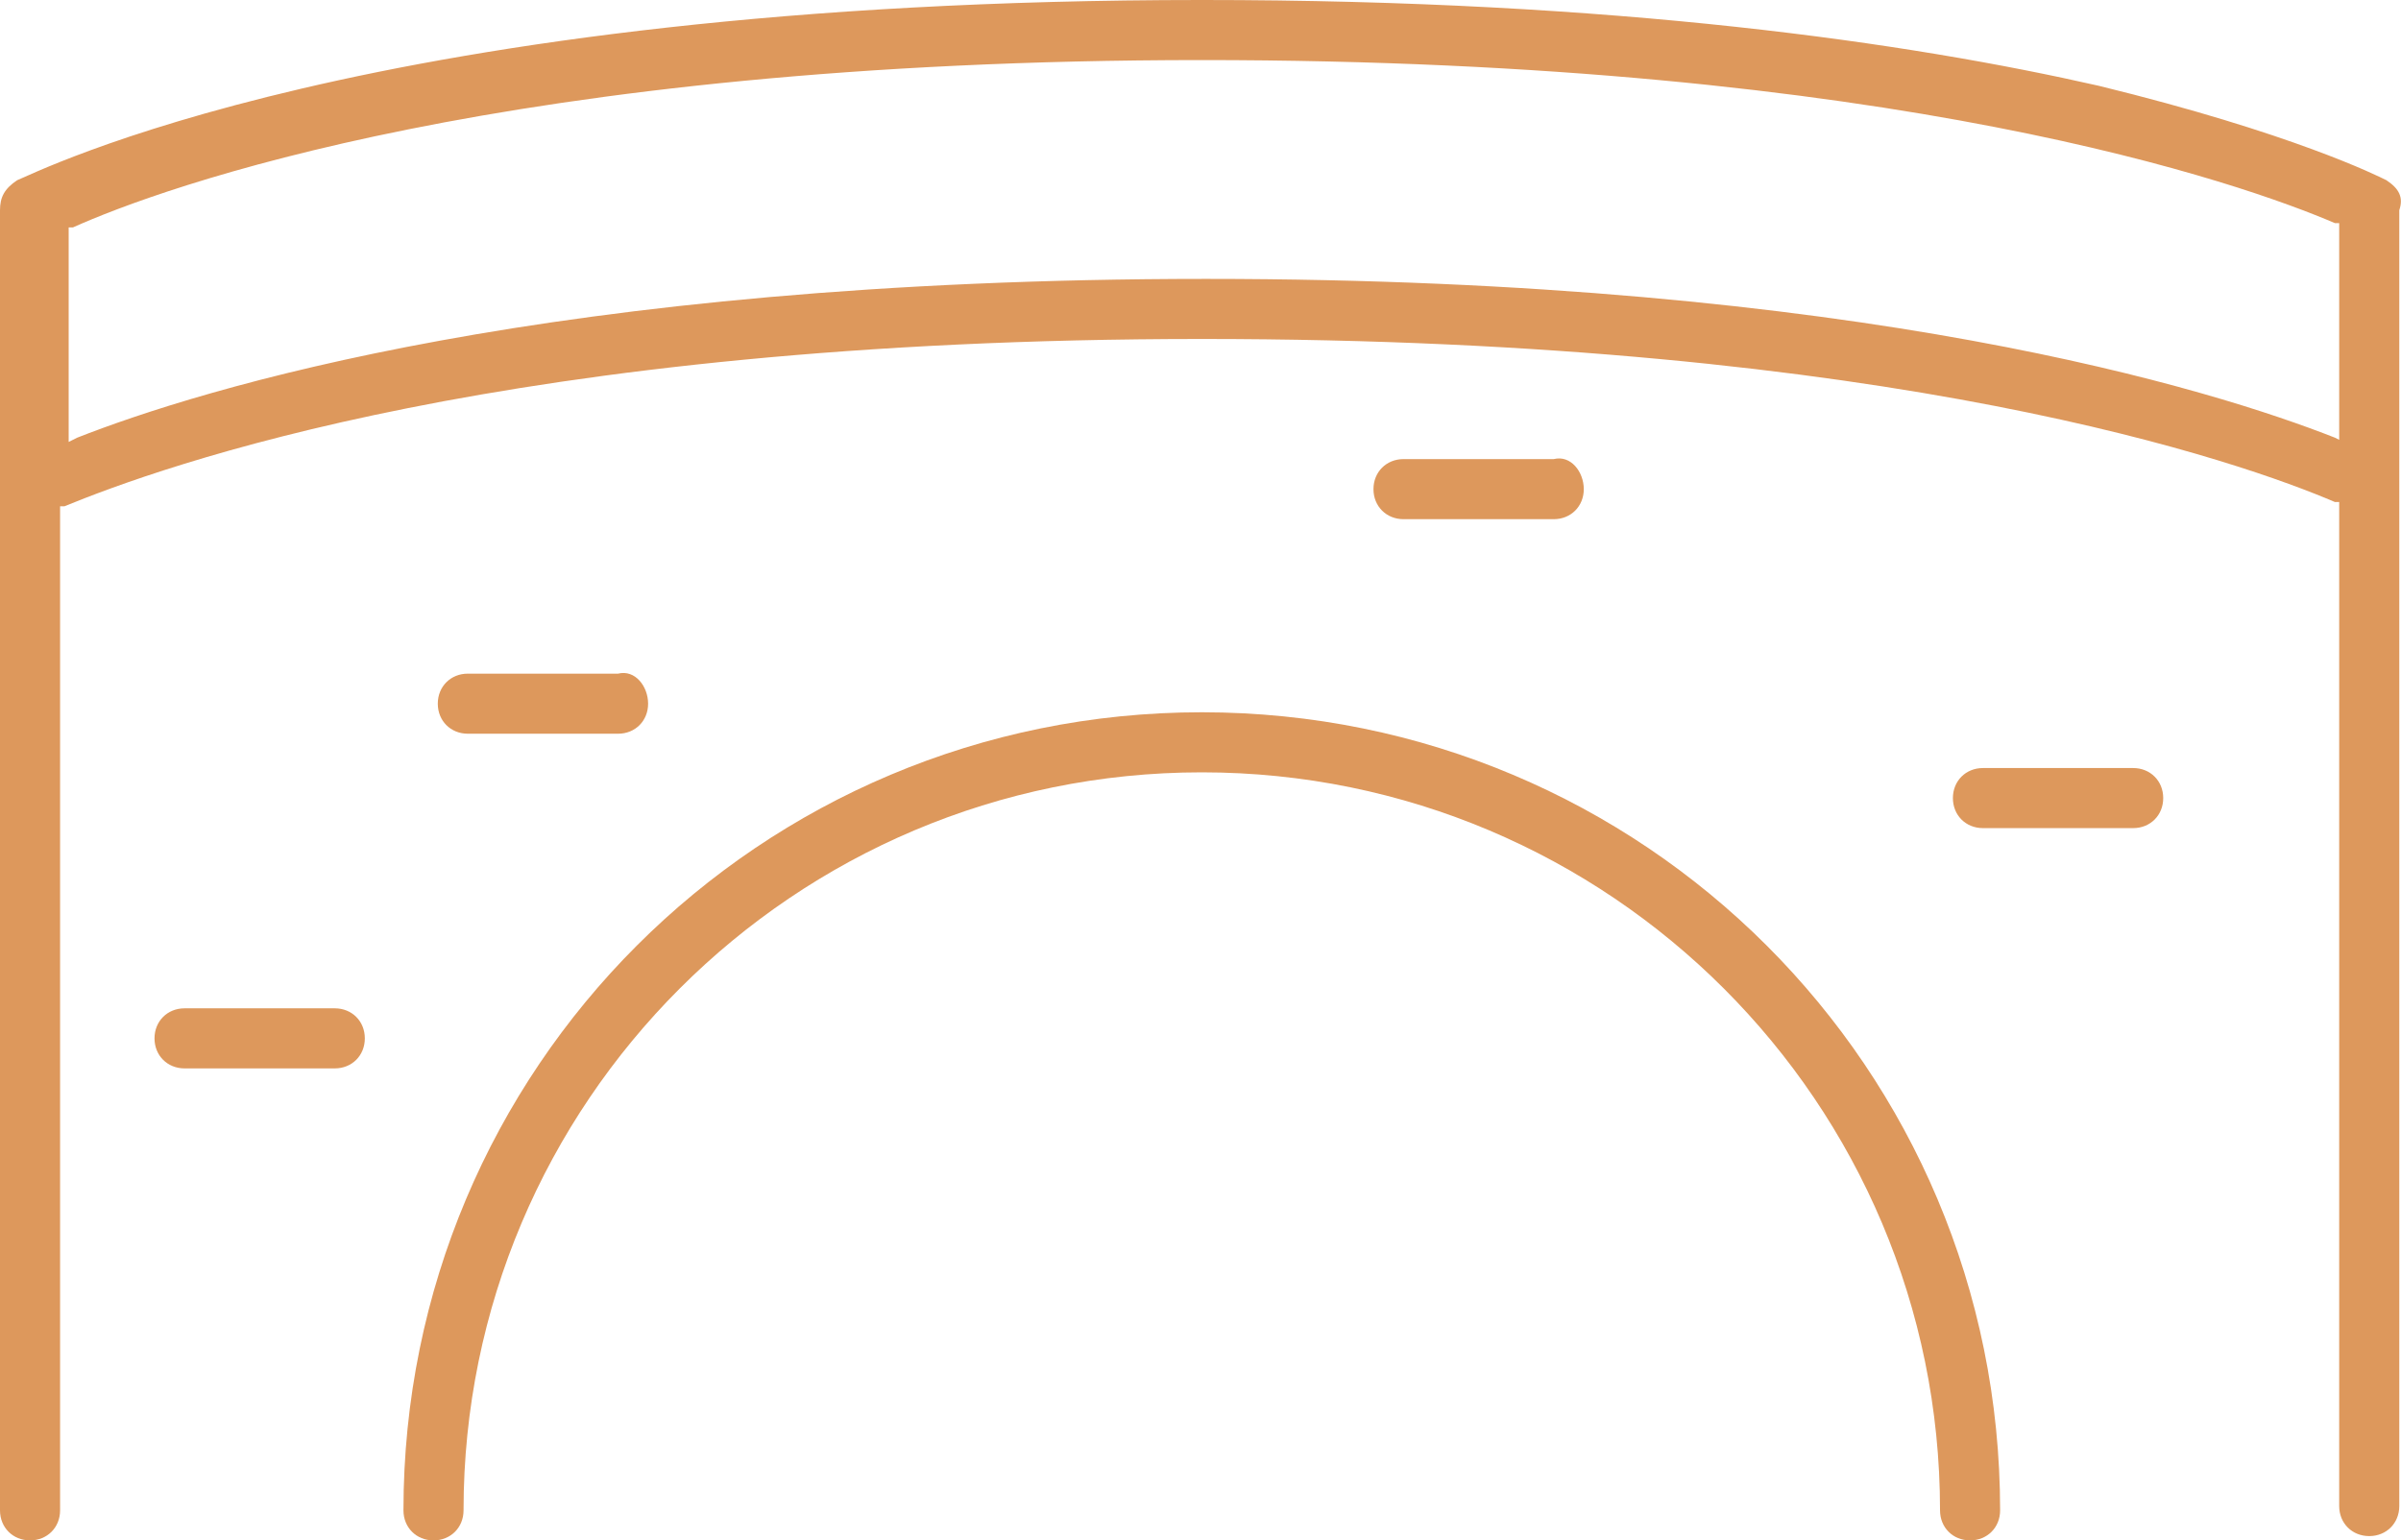 <svg xmlns="http://www.w3.org/2000/svg" id="_&#xCE;&#xD3;&#xC8;_6" viewBox="0 0 55.94 35.9"><defs><style>.cls-1{fill:#dd985c;}</style></defs><path class="cls-1" d="m46.6,35.2c0,.4-.3.7-.7.7s-.7-.3-.7-.7c0-9.5-7.7-17.2-17.2-17.2s-17.2,7.7-17.2,17.2c0,.4-.3.7-.7.7s-.7-.3-.7-.7c0-10.3,8.3-18.6,18.6-18.6s18.6,8.3,18.6,18.6Z"></path><path class="cls-1" d="m55.6,4.2c-.2-.1-2.2-1.1-6.7-2.2-4.4-1-11.2-2-20.9-2C8.6,0,.7,4.1.4,4.2c-.3.2-.4.4-.4.7v30.3c0,.4.3.7.7.7s.7-.3.7-.7V11.8h.1c2.2-.9,10.3-3.9,26.5-3.9s24.3,2.9,26.4,3.8h.1v23.4c0,.4.3.7.7.7s.7-.3.7-.7V4.9c.1-.3,0-.5-.3-.7Zm-1,6.1l-.2-.1c-2.8-1.1-11-3.7-26.3-3.7S4.6,9.1,1.8,10.2l-.2.1v-5h.1c2-.9,10.1-3.9,26.3-3.9s24.3,2.9,26.4,3.8h.1v5.1h.1Z"></path><path class="cls-1" d="m50.4,18.6c0,.4-.3.7-.7.7h-3.5c-.4,0-.7-.3-.7-.7s.3-.7.7-.7h3.5c.4,0,.7.3.7.7Z"></path><path class="cls-1" d="m36.9,11.4c0,.4-.3.7-.7.7h-3.5c-.4,0-.7-.3-.7-.7s.3-.7.7-.7h3.5c.4-.1.7.3.7.7Z"></path><path class="cls-1" d="m15.1,16.4c0,.4-.3.7-.7.7h-3.5c-.4,0-.7-.3-.7-.7s.3-.7.7-.7h3.5c.4-.1.7.3.7.7Z"></path><path class="cls-1" d="m8.5,24.2c0,.4-.3.7-.7.7h-3.5c-.4,0-.7-.3-.7-.7s.3-.7.7-.7h3.5c.4,0,.7.3.7.7Z"></path></svg>